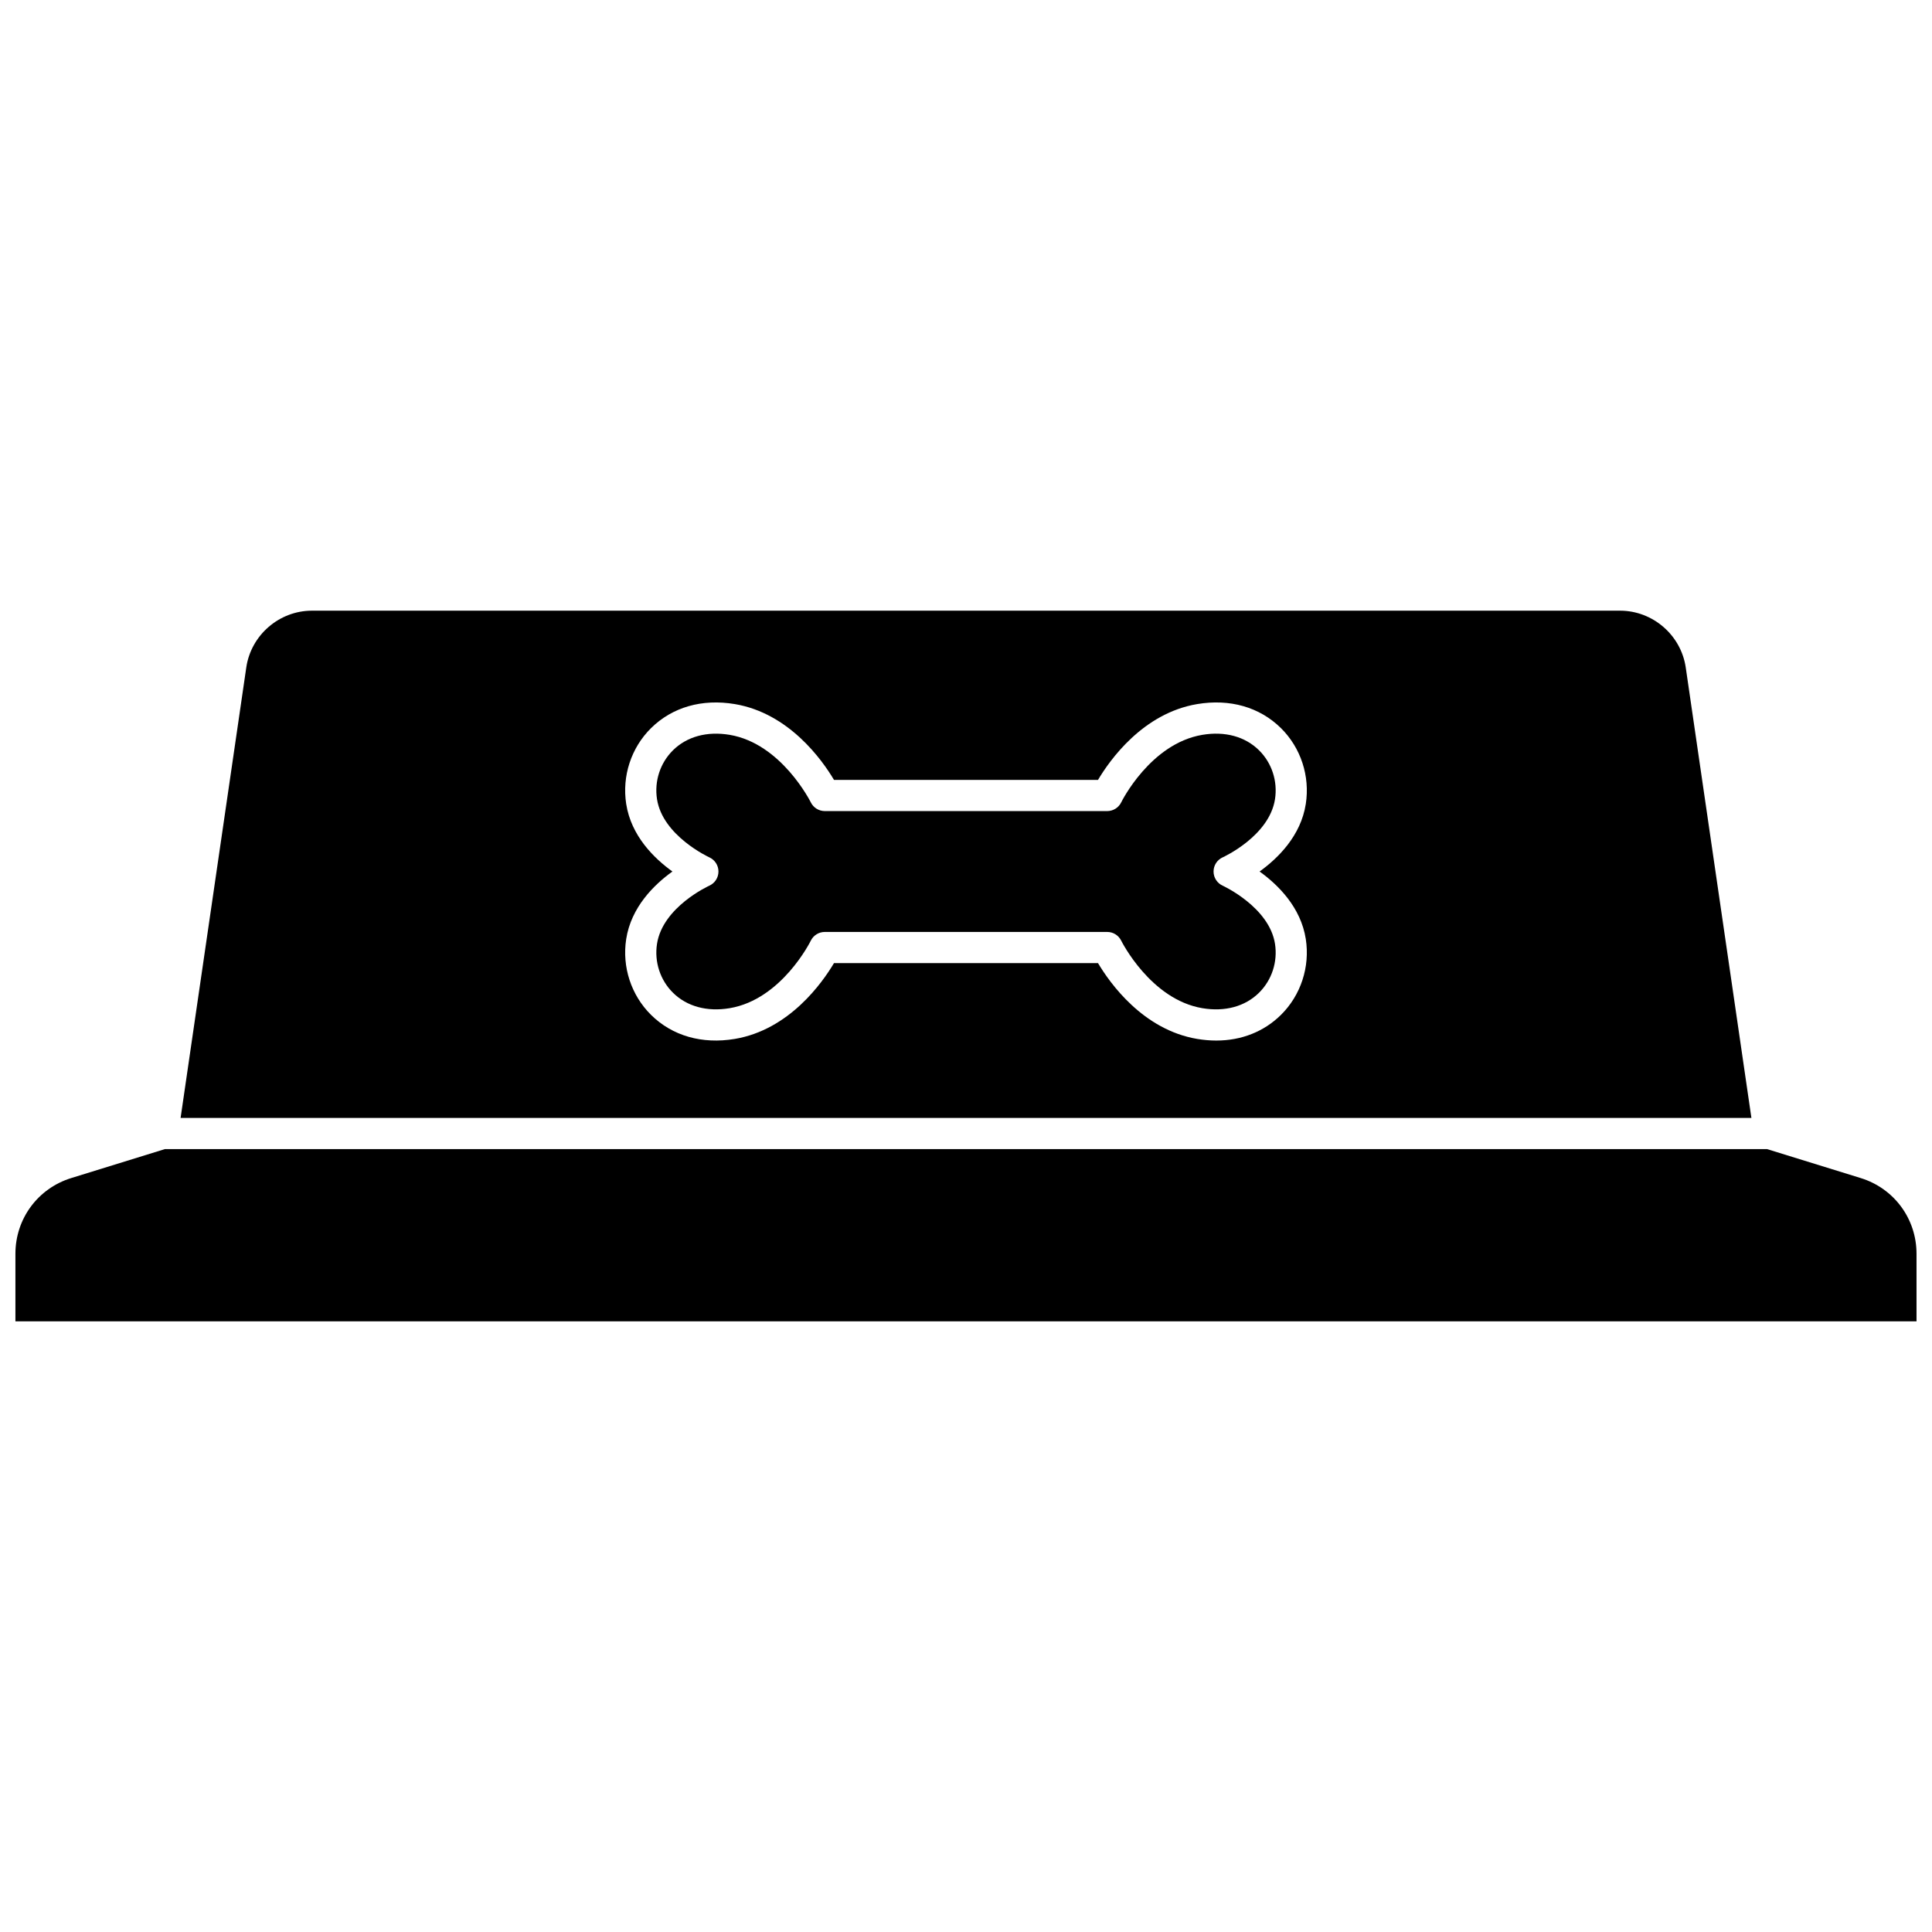 <?xml version="1.0" encoding="UTF-8"?>
<!-- Uploaded to: SVG Find, www.svgfind.com, Generator: SVG Find Mixer Tools -->
<svg width="800px" height="800px" version="1.1" viewBox="144 144 512 512" xmlns="http://www.w3.org/2000/svg">
 <defs>
  <clipPath id="a">
   <path d="m148.09 448h503.81v47h-503.81z"/>
  </clipPath>
 </defs>
 <path d="m462.63 338.74c-13.793 2.32-21.418 17.723-21.492 17.879-0.691 1.422-2.133 2.324-3.715 2.324h-74.844c-1.582 0-3.023-0.902-3.715-2.324-0.074-0.148-7.785-15.574-21.492-17.879-5.996-1.008-11.332 0.445-15.027 4.094-3.391 3.348-4.973 8.188-4.231 12.953 1.508 9.707 13.699 15.34 13.82 15.395 1.496 0.66 2.465 2.141 2.465 3.777 0 1.637-0.965 3.117-2.465 3.777-0.113 0.051-12.301 5.606-13.82 15.395-0.738 4.766 0.84 9.609 4.231 12.953 3.695 3.648 9.031 5.102 15.027 4.094 13.793-2.32 21.418-17.723 21.492-17.879 0.691-1.422 2.133-2.324 3.715-2.324h74.844c1.582 0 3.023 0.902 3.715 2.324 0.074 0.148 7.785 15.574 21.492 17.879 5.996 1.008 11.332-0.445 15.027-4.094 3.391-3.348 4.973-8.188 4.231-12.953-1.508-9.707-13.699-15.34-13.82-15.395-1.496-0.66-2.465-2.141-2.465-3.777 0-1.637 0.965-3.117 2.465-3.777 0.113-0.051 12.301-5.606 13.82-15.395 0.738-4.766-0.84-9.609-4.231-12.953-3.695-3.648-9.031-5.106-15.027-4.094z"/>
 <g clip-path="url(#a)">
  <path d="m637.11 456.2-24.824-7.676h-424.59l-24.824 7.676c-8.84 2.734-14.785 10.793-14.785 20.051v17.91h503.81v-17.91c0-9.258-5.941-17.316-14.789-20.051z"/>
 </g>
 <path d="m590.74 320.89c-1.254-8.582-8.738-15.055-17.414-15.055h-346.65c-8.676 0-16.16 6.473-17.41 15.055l-17.406 119.37h416.28zm-100.69 71.973c1.145 7.379-1.32 14.891-6.59 20.098-4.516 4.457-10.477 6.797-17.137 6.797-1.648 0-3.34-0.145-5.062-0.434-14.379-2.418-23.156-14.836-26.277-20.09h-69.969c-3.121 5.254-11.898 17.672-26.277 20.09-8.68 1.457-16.566-0.801-22.199-6.363-5.269-5.207-7.734-12.719-6.59-20.098 1.312-8.461 7.383-14.406 12.25-17.906-4.867-3.5-10.938-9.441-12.25-17.906-1.145-7.379 1.32-14.891 6.59-20.098 5.637-5.562 13.52-7.82 22.199-6.363 14.379 2.418 23.156 14.836 26.277 20.09h69.969c3.121-5.254 11.898-17.672 26.277-20.09 8.68-1.461 16.566 0.801 22.199 6.363 5.269 5.207 7.734 12.719 6.59 20.098-1.312 8.461-7.383 14.406-12.25 17.906 4.863 3.5 10.934 9.445 12.25 17.906z"/>
</svg>